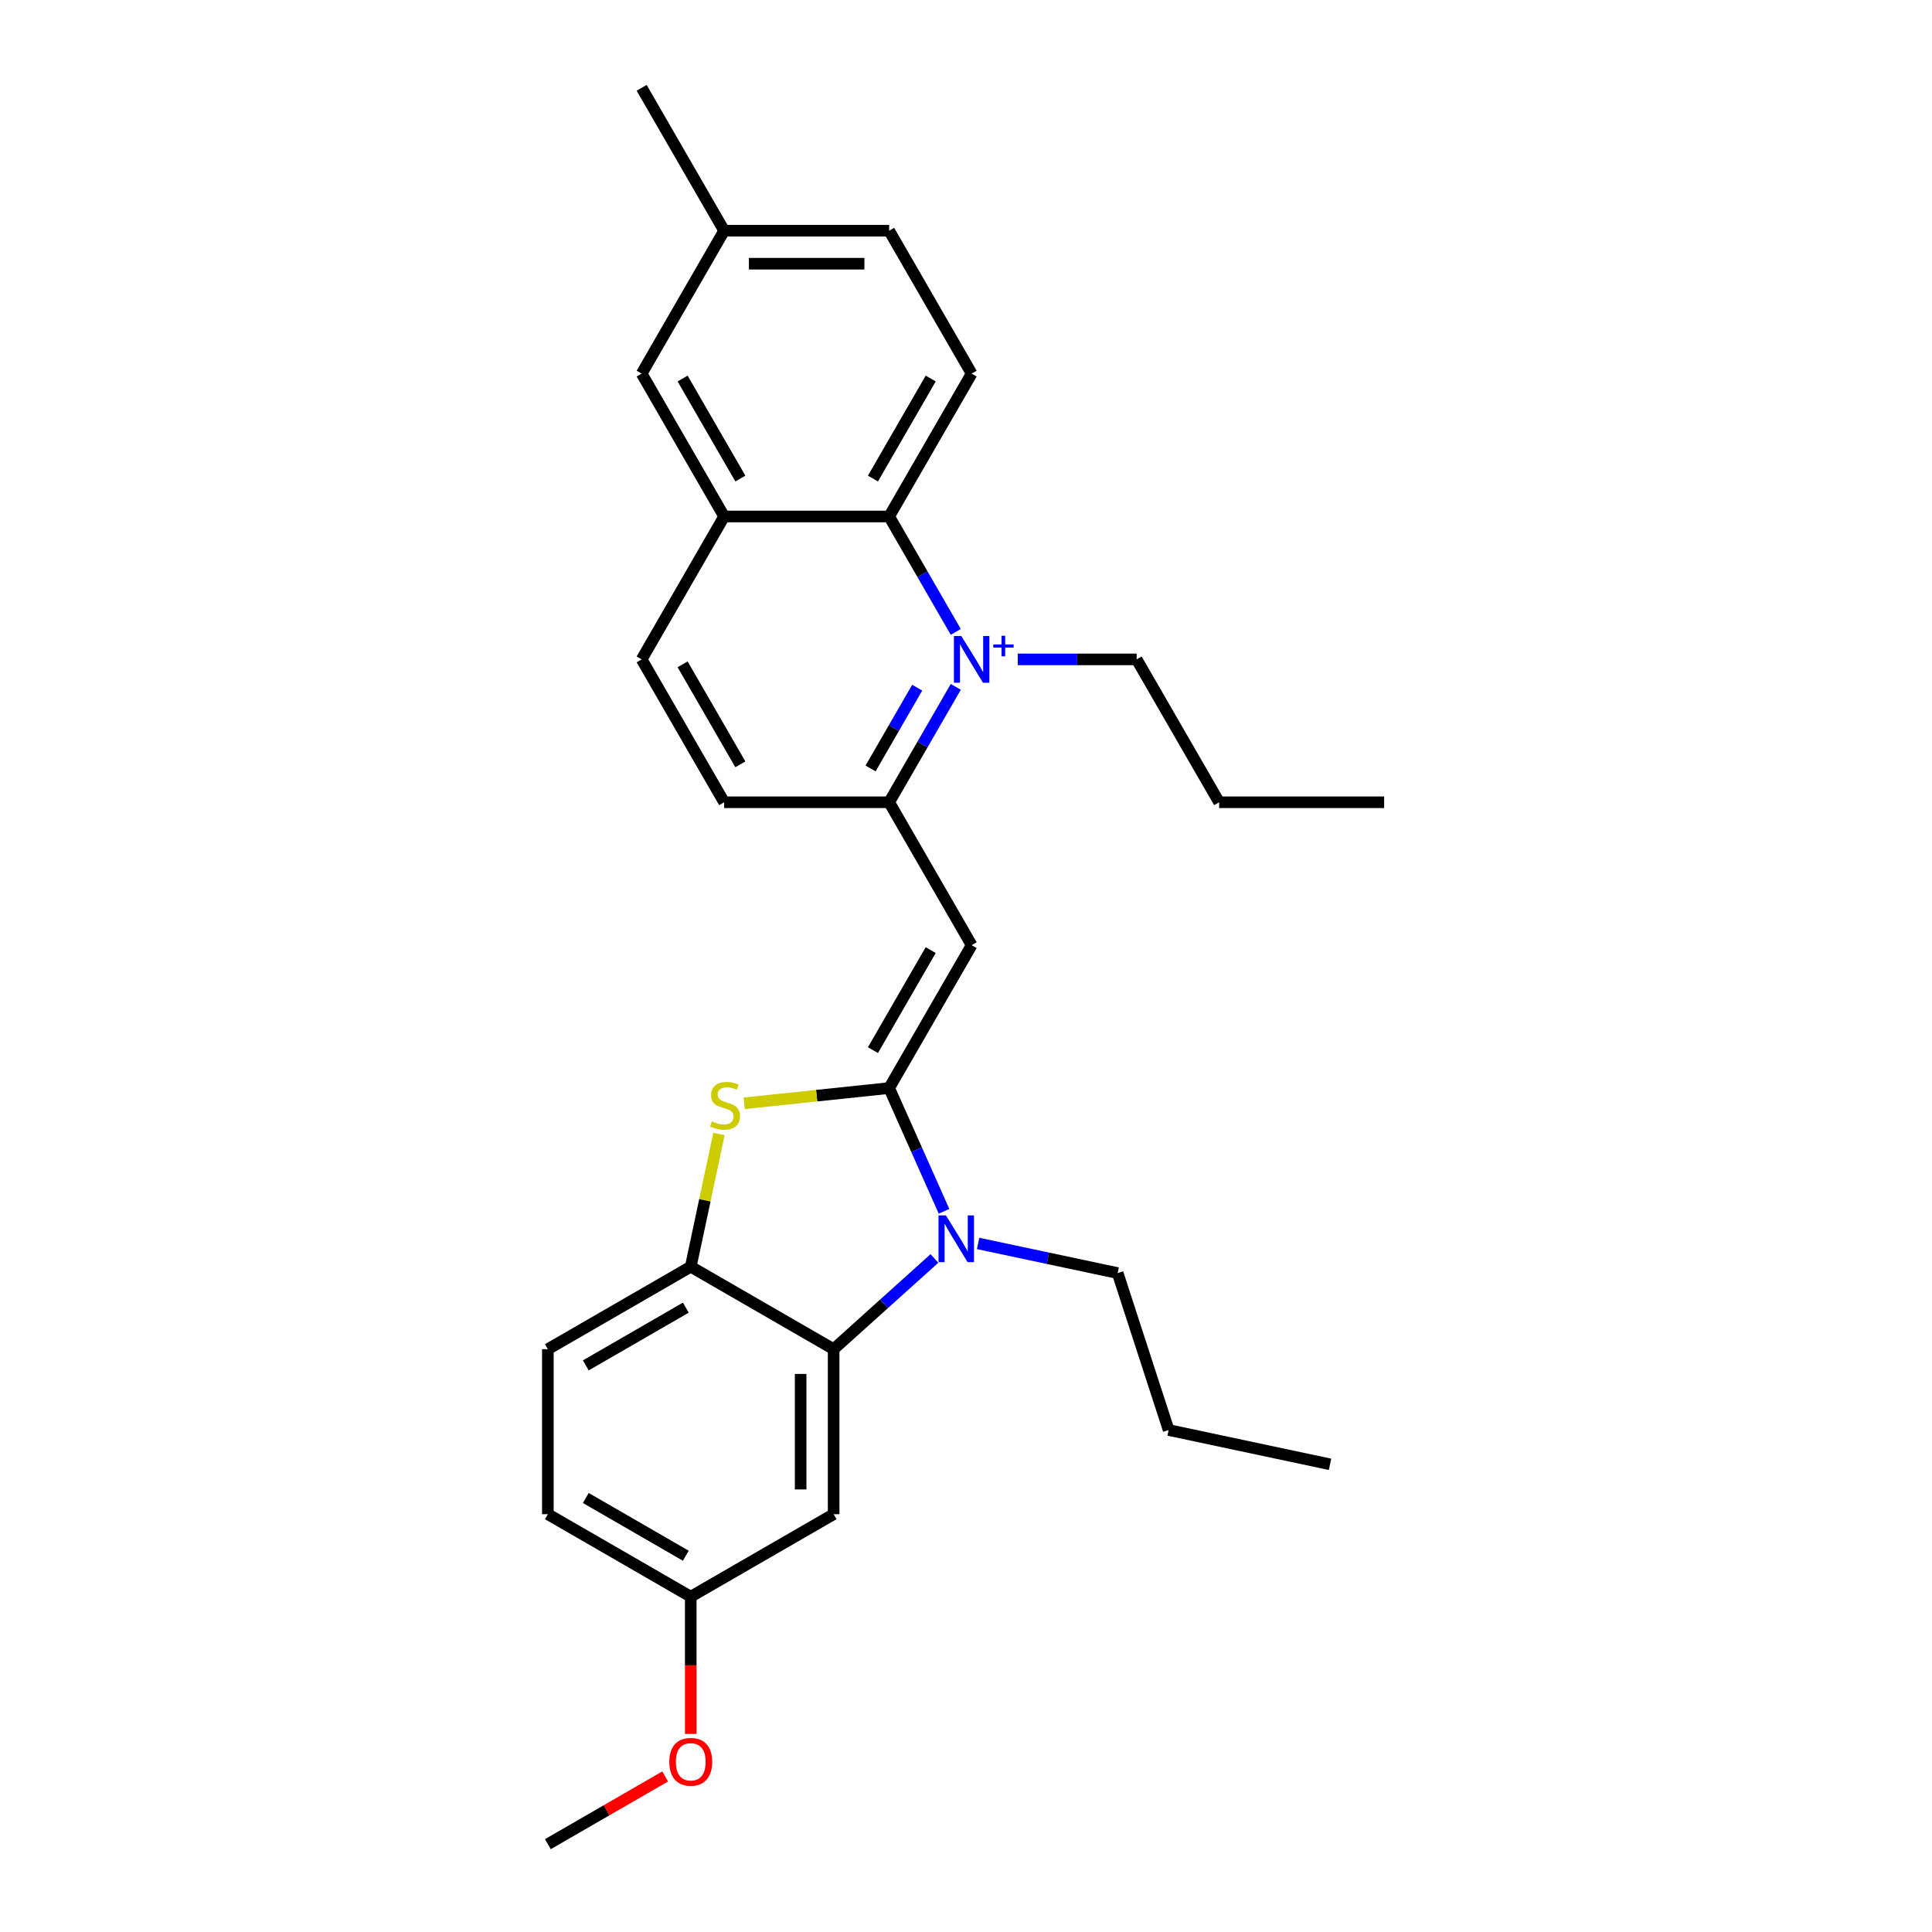 <?xml version='1.0' encoding='iso-8859-1'?>
<svg version='1.1' baseProfile='full'
              xmlns='http://www.w3.org/2000/svg'
                      xmlns:rdkit='http://www.rdkit.org/xml'
                      xmlns:xlink='http://www.w3.org/1999/xlink'
                  xml:space='preserve'
width='1000px' height='1000px' viewBox='0 0 1000 1000'>
<!-- END OF HEADER -->
<rect style='opacity:1.0;fill:#FFFFFF;stroke:none' width='1000' height='1000' x='0' y='0'> </rect>
<path class='bond-1' d='M 460.222,563.176 L 474.423,595.071' style='fill:none;fill-rule:evenodd;stroke:#000000;stroke-width:6px;stroke-linecap:butt;stroke-linejoin:miter;stroke-opacity:1' />
<path class='bond-1' d='M 474.423,595.071 L 488.624,626.967' style='fill:none;fill-rule:evenodd;stroke:#0000FF;stroke-width:6px;stroke-linecap:butt;stroke-linejoin:miter;stroke-opacity:1' />
<path class='bond-2' d='M 460.222,563.176 L 502.923,489.216' style='fill:none;fill-rule:evenodd;stroke:#000000;stroke-width:6px;stroke-linecap:butt;stroke-linejoin:miter;stroke-opacity:1' />
<path class='bond-2' d='M 451.835,543.542 L 481.726,491.77' style='fill:none;fill-rule:evenodd;stroke:#000000;stroke-width:6px;stroke-linecap:butt;stroke-linejoin:miter;stroke-opacity:1' />
<path class='bond-3' d='M 460.222,563.176 L 422.7,567.12' style='fill:none;fill-rule:evenodd;stroke:#000000;stroke-width:6px;stroke-linecap:butt;stroke-linejoin:miter;stroke-opacity:1' />
<path class='bond-3' d='M 422.7,567.12 L 385.178,571.064' style='fill:none;fill-rule:evenodd;stroke:#CCCC00;stroke-width:6px;stroke-linecap:butt;stroke-linejoin:miter;stroke-opacity:1' />
<path class='bond-0' d='M 494.709,355.523 L 477.466,385.39' style='fill:none;fill-rule:evenodd;stroke:#0000FF;stroke-width:6px;stroke-linecap:butt;stroke-linejoin:miter;stroke-opacity:1' />
<path class='bond-0' d='M 477.466,385.39 L 460.222,415.256' style='fill:none;fill-rule:evenodd;stroke:#000000;stroke-width:6px;stroke-linecap:butt;stroke-linejoin:miter;stroke-opacity:1' />
<path class='bond-0' d='M 474.744,355.943 L 462.673,376.849' style='fill:none;fill-rule:evenodd;stroke:#0000FF;stroke-width:6px;stroke-linecap:butt;stroke-linejoin:miter;stroke-opacity:1' />
<path class='bond-0' d='M 462.673,376.849 L 450.603,397.756' style='fill:none;fill-rule:evenodd;stroke:#000000;stroke-width:6px;stroke-linecap:butt;stroke-linejoin:miter;stroke-opacity:1' />
<path class='bond-6' d='M 494.709,327.067 L 477.466,297.201' style='fill:none;fill-rule:evenodd;stroke:#0000FF;stroke-width:6px;stroke-linecap:butt;stroke-linejoin:miter;stroke-opacity:1' />
<path class='bond-6' d='M 477.466,297.201 L 460.222,267.335' style='fill:none;fill-rule:evenodd;stroke:#000000;stroke-width:6px;stroke-linecap:butt;stroke-linejoin:miter;stroke-opacity:1' />
<path class='bond-15' d='M 526.789,341.295 L 557.557,341.295' style='fill:none;fill-rule:evenodd;stroke:#0000FF;stroke-width:6px;stroke-linecap:butt;stroke-linejoin:miter;stroke-opacity:1' />
<path class='bond-15' d='M 557.557,341.295 L 588.325,341.295' style='fill:none;fill-rule:evenodd;stroke:#000000;stroke-width:6px;stroke-linecap:butt;stroke-linejoin:miter;stroke-opacity:1' />
<path class='bond-4' d='M 483.651,651.376 L 457.572,674.858' style='fill:none;fill-rule:evenodd;stroke:#0000FF;stroke-width:6px;stroke-linecap:butt;stroke-linejoin:miter;stroke-opacity:1' />
<path class='bond-4' d='M 457.572,674.858 L 431.492,698.34' style='fill:none;fill-rule:evenodd;stroke:#000000;stroke-width:6px;stroke-linecap:butt;stroke-linejoin:miter;stroke-opacity:1' />
<path class='bond-17' d='M 506.266,643.598 L 542.38,651.274' style='fill:none;fill-rule:evenodd;stroke:#0000FF;stroke-width:6px;stroke-linecap:butt;stroke-linejoin:miter;stroke-opacity:1' />
<path class='bond-17' d='M 542.38,651.274 L 578.494,658.951' style='fill:none;fill-rule:evenodd;stroke:#000000;stroke-width:6px;stroke-linecap:butt;stroke-linejoin:miter;stroke-opacity:1' />
<path class='bond-5' d='M 502.923,489.216 L 460.222,415.256' style='fill:none;fill-rule:evenodd;stroke:#000000;stroke-width:6px;stroke-linecap:butt;stroke-linejoin:miter;stroke-opacity:1' />
<path class='bond-7' d='M 372.133,586.946 L 364.833,621.292' style='fill:none;fill-rule:evenodd;stroke:#CCCC00;stroke-width:6px;stroke-linecap:butt;stroke-linejoin:miter;stroke-opacity:1' />
<path class='bond-7' d='M 364.833,621.292 L 357.532,655.639' style='fill:none;fill-rule:evenodd;stroke:#000000;stroke-width:6px;stroke-linecap:butt;stroke-linejoin:miter;stroke-opacity:1' />
<path class='bond-9' d='M 431.492,698.34 L 431.492,783.742' style='fill:none;fill-rule:evenodd;stroke:#000000;stroke-width:6px;stroke-linecap:butt;stroke-linejoin:miter;stroke-opacity:1' />
<path class='bond-9' d='M 414.412,711.15 L 414.412,770.931' style='fill:none;fill-rule:evenodd;stroke:#000000;stroke-width:6px;stroke-linecap:butt;stroke-linejoin:miter;stroke-opacity:1' />
<path class='bond-28' d='M 431.492,698.34 L 357.532,655.639' style='fill:none;fill-rule:evenodd;stroke:#000000;stroke-width:6px;stroke-linecap:butt;stroke-linejoin:miter;stroke-opacity:1' />
<path class='bond-11' d='M 460.222,415.256 L 374.82,415.256' style='fill:none;fill-rule:evenodd;stroke:#000000;stroke-width:6px;stroke-linecap:butt;stroke-linejoin:miter;stroke-opacity:1' />
<path class='bond-10' d='M 460.222,267.335 L 502.923,193.375' style='fill:none;fill-rule:evenodd;stroke:#000000;stroke-width:6px;stroke-linecap:butt;stroke-linejoin:miter;stroke-opacity:1' />
<path class='bond-10' d='M 451.835,247.701 L 481.726,195.929' style='fill:none;fill-rule:evenodd;stroke:#000000;stroke-width:6px;stroke-linecap:butt;stroke-linejoin:miter;stroke-opacity:1' />
<path class='bond-30' d='M 460.222,267.335 L 374.82,267.335' style='fill:none;fill-rule:evenodd;stroke:#000000;stroke-width:6px;stroke-linecap:butt;stroke-linejoin:miter;stroke-opacity:1' />
<path class='bond-14' d='M 357.532,655.639 L 283.572,698.34' style='fill:none;fill-rule:evenodd;stroke:#000000;stroke-width:6px;stroke-linecap:butt;stroke-linejoin:miter;stroke-opacity:1' />
<path class='bond-14' d='M 354.978,676.836 L 303.206,706.727' style='fill:none;fill-rule:evenodd;stroke:#000000;stroke-width:6px;stroke-linecap:butt;stroke-linejoin:miter;stroke-opacity:1' />
<path class='bond-8' d='M 374.82,267.335 L 332.119,341.295' style='fill:none;fill-rule:evenodd;stroke:#000000;stroke-width:6px;stroke-linecap:butt;stroke-linejoin:miter;stroke-opacity:1' />
<path class='bond-12' d='M 374.82,267.335 L 332.119,193.375' style='fill:none;fill-rule:evenodd;stroke:#000000;stroke-width:6px;stroke-linecap:butt;stroke-linejoin:miter;stroke-opacity:1' />
<path class='bond-12' d='M 383.207,247.701 L 353.317,195.929' style='fill:none;fill-rule:evenodd;stroke:#000000;stroke-width:6px;stroke-linecap:butt;stroke-linejoin:miter;stroke-opacity:1' />
<path class='bond-16' d='M 431.492,783.742 L 357.532,826.443' style='fill:none;fill-rule:evenodd;stroke:#000000;stroke-width:6px;stroke-linecap:butt;stroke-linejoin:miter;stroke-opacity:1' />
<path class='bond-18' d='M 502.923,193.375 L 460.222,119.415' style='fill:none;fill-rule:evenodd;stroke:#000000;stroke-width:6px;stroke-linecap:butt;stroke-linejoin:miter;stroke-opacity:1' />
<path class='bond-13' d='M 374.82,415.256 L 332.119,341.295' style='fill:none;fill-rule:evenodd;stroke:#000000;stroke-width:6px;stroke-linecap:butt;stroke-linejoin:miter;stroke-opacity:1' />
<path class='bond-13' d='M 383.207,395.621 L 353.317,343.849' style='fill:none;fill-rule:evenodd;stroke:#000000;stroke-width:6px;stroke-linecap:butt;stroke-linejoin:miter;stroke-opacity:1' />
<path class='bond-19' d='M 332.119,193.375 L 374.82,119.415' style='fill:none;fill-rule:evenodd;stroke:#000000;stroke-width:6px;stroke-linecap:butt;stroke-linejoin:miter;stroke-opacity:1' />
<path class='bond-20' d='M 283.572,698.34 L 283.572,783.742' style='fill:none;fill-rule:evenodd;stroke:#000000;stroke-width:6px;stroke-linecap:butt;stroke-linejoin:miter;stroke-opacity:1' />
<path class='bond-24' d='M 588.325,341.295 L 631.026,415.256' style='fill:none;fill-rule:evenodd;stroke:#000000;stroke-width:6px;stroke-linecap:butt;stroke-linejoin:miter;stroke-opacity:1' />
<path class='bond-21' d='M 357.532,826.443 L 357.532,861.961' style='fill:none;fill-rule:evenodd;stroke:#000000;stroke-width:6px;stroke-linecap:butt;stroke-linejoin:miter;stroke-opacity:1' />
<path class='bond-21' d='M 357.532,861.961 L 357.532,897.48' style='fill:none;fill-rule:evenodd;stroke:#FF0000;stroke-width:6px;stroke-linecap:butt;stroke-linejoin:miter;stroke-opacity:1' />
<path class='bond-29' d='M 357.532,826.443 L 283.572,783.742' style='fill:none;fill-rule:evenodd;stroke:#000000;stroke-width:6px;stroke-linecap:butt;stroke-linejoin:miter;stroke-opacity:1' />
<path class='bond-29' d='M 354.978,805.245 L 303.206,775.355' style='fill:none;fill-rule:evenodd;stroke:#000000;stroke-width:6px;stroke-linecap:butt;stroke-linejoin:miter;stroke-opacity:1' />
<path class='bond-25' d='M 578.494,658.951 L 604.885,740.173' style='fill:none;fill-rule:evenodd;stroke:#000000;stroke-width:6px;stroke-linecap:butt;stroke-linejoin:miter;stroke-opacity:1' />
<path class='bond-31' d='M 460.222,119.415 L 374.82,119.415' style='fill:none;fill-rule:evenodd;stroke:#000000;stroke-width:6px;stroke-linecap:butt;stroke-linejoin:miter;stroke-opacity:1' />
<path class='bond-31' d='M 447.412,136.495 L 387.631,136.495' style='fill:none;fill-rule:evenodd;stroke:#000000;stroke-width:6px;stroke-linecap:butt;stroke-linejoin:miter;stroke-opacity:1' />
<path class='bond-22' d='M 374.82,119.415 L 332.119,45.455' style='fill:none;fill-rule:evenodd;stroke:#000000;stroke-width:6px;stroke-linecap:butt;stroke-linejoin:miter;stroke-opacity:1' />
<path class='bond-23' d='M 344.295,919.487 L 313.933,937.016' style='fill:none;fill-rule:evenodd;stroke:#FF0000;stroke-width:6px;stroke-linecap:butt;stroke-linejoin:miter;stroke-opacity:1' />
<path class='bond-23' d='M 313.933,937.016 L 283.572,954.545' style='fill:none;fill-rule:evenodd;stroke:#000000;stroke-width:6px;stroke-linecap:butt;stroke-linejoin:miter;stroke-opacity:1' />
<path class='bond-26' d='M 631.026,415.256 L 716.428,415.256' style='fill:none;fill-rule:evenodd;stroke:#000000;stroke-width:6px;stroke-linecap:butt;stroke-linejoin:miter;stroke-opacity:1' />
<path class='bond-27' d='M 604.885,740.173 L 688.42,757.929' style='fill:none;fill-rule:evenodd;stroke:#000000;stroke-width:6px;stroke-linecap:butt;stroke-linejoin:miter;stroke-opacity:1' />
<path  class='atom-1' d='M 497.577 329.203
L 505.502 342.013
Q 506.288 343.277, 507.552 345.566
Q 508.816 347.854, 508.884 347.991
L 508.884 329.203
L 512.095 329.203
L 512.095 353.388
L 508.782 353.388
L 500.276 339.382
Q 499.285 337.743, 498.226 335.864
Q 497.201 333.985, 496.894 333.404
L 496.894 353.388
L 493.751 353.388
L 493.751 329.203
L 497.577 329.203
' fill='#0000FF'/>
<path  class='atom-1' d='M 514.125 333.562
L 518.386 333.562
L 518.386 329.075
L 520.28 329.075
L 520.28 333.562
L 524.654 333.562
L 524.654 335.185
L 520.28 335.185
L 520.28 339.695
L 518.386 339.695
L 518.386 335.185
L 514.125 335.185
L 514.125 333.562
' fill='#0000FF'/>
<path  class='atom-2' d='M 489.612 629.102
L 497.538 641.912
Q 498.323 643.176, 499.587 645.465
Q 500.851 647.754, 500.919 647.89
L 500.919 629.102
L 504.131 629.102
L 504.131 653.288
L 500.817 653.288
L 492.311 639.282
Q 491.32 637.642, 490.261 635.763
Q 489.236 633.884, 488.929 633.304
L 488.929 653.288
L 485.786 653.288
L 485.786 629.102
L 489.612 629.102
' fill='#0000FF'/>
<path  class='atom-4' d='M 368.456 580.404
Q 368.729 580.507, 369.857 580.985
Q 370.984 581.463, 372.214 581.771
Q 373.478 582.044, 374.707 582.044
Q 376.996 582.044, 378.329 580.951
Q 379.661 579.823, 379.661 577.876
Q 379.661 576.544, 378.978 575.724
Q 378.329 574.904, 377.304 574.46
Q 376.279 574.016, 374.571 573.504
Q 372.419 572.855, 371.121 572.24
Q 369.857 571.625, 368.934 570.327
Q 368.046 569.029, 368.046 566.842
Q 368.046 563.802, 370.096 561.923
Q 372.18 560.044, 376.279 560.044
Q 379.08 560.044, 382.257 561.377
L 381.471 564.007
Q 378.568 562.811, 376.381 562.811
Q 374.024 562.811, 372.726 563.802
Q 371.428 564.759, 371.462 566.432
Q 371.462 567.73, 372.111 568.516
Q 372.794 569.302, 373.751 569.746
Q 374.742 570.19, 376.381 570.702
Q 378.568 571.386, 379.866 572.069
Q 381.164 572.752, 382.086 574.153
Q 383.043 575.519, 383.043 577.876
Q 383.043 581.224, 380.788 583.035
Q 378.568 584.811, 374.844 584.811
Q 372.692 584.811, 371.052 584.333
Q 369.447 583.889, 367.534 583.103
L 368.456 580.404
' fill='#CCCC00'/>
<path  class='atom-22' d='M 346.43 911.913
Q 346.43 906.105, 349.299 902.86
Q 352.169 899.615, 357.532 899.615
Q 362.895 899.615, 365.765 902.86
Q 368.634 906.105, 368.634 911.913
Q 368.634 917.788, 365.731 921.136
Q 362.827 924.45, 357.532 924.45
Q 352.203 924.45, 349.299 921.136
Q 346.43 917.823, 346.43 911.913
M 357.532 921.717
Q 361.222 921.717, 363.203 919.257
Q 365.218 916.764, 365.218 911.913
Q 365.218 907.164, 363.203 904.773
Q 361.222 902.348, 357.532 902.348
Q 353.843 902.348, 351.827 904.739
Q 349.846 907.13, 349.846 911.913
Q 349.846 916.798, 351.827 919.257
Q 353.843 921.717, 357.532 921.717
' fill='#FF0000'/>
</svg>
